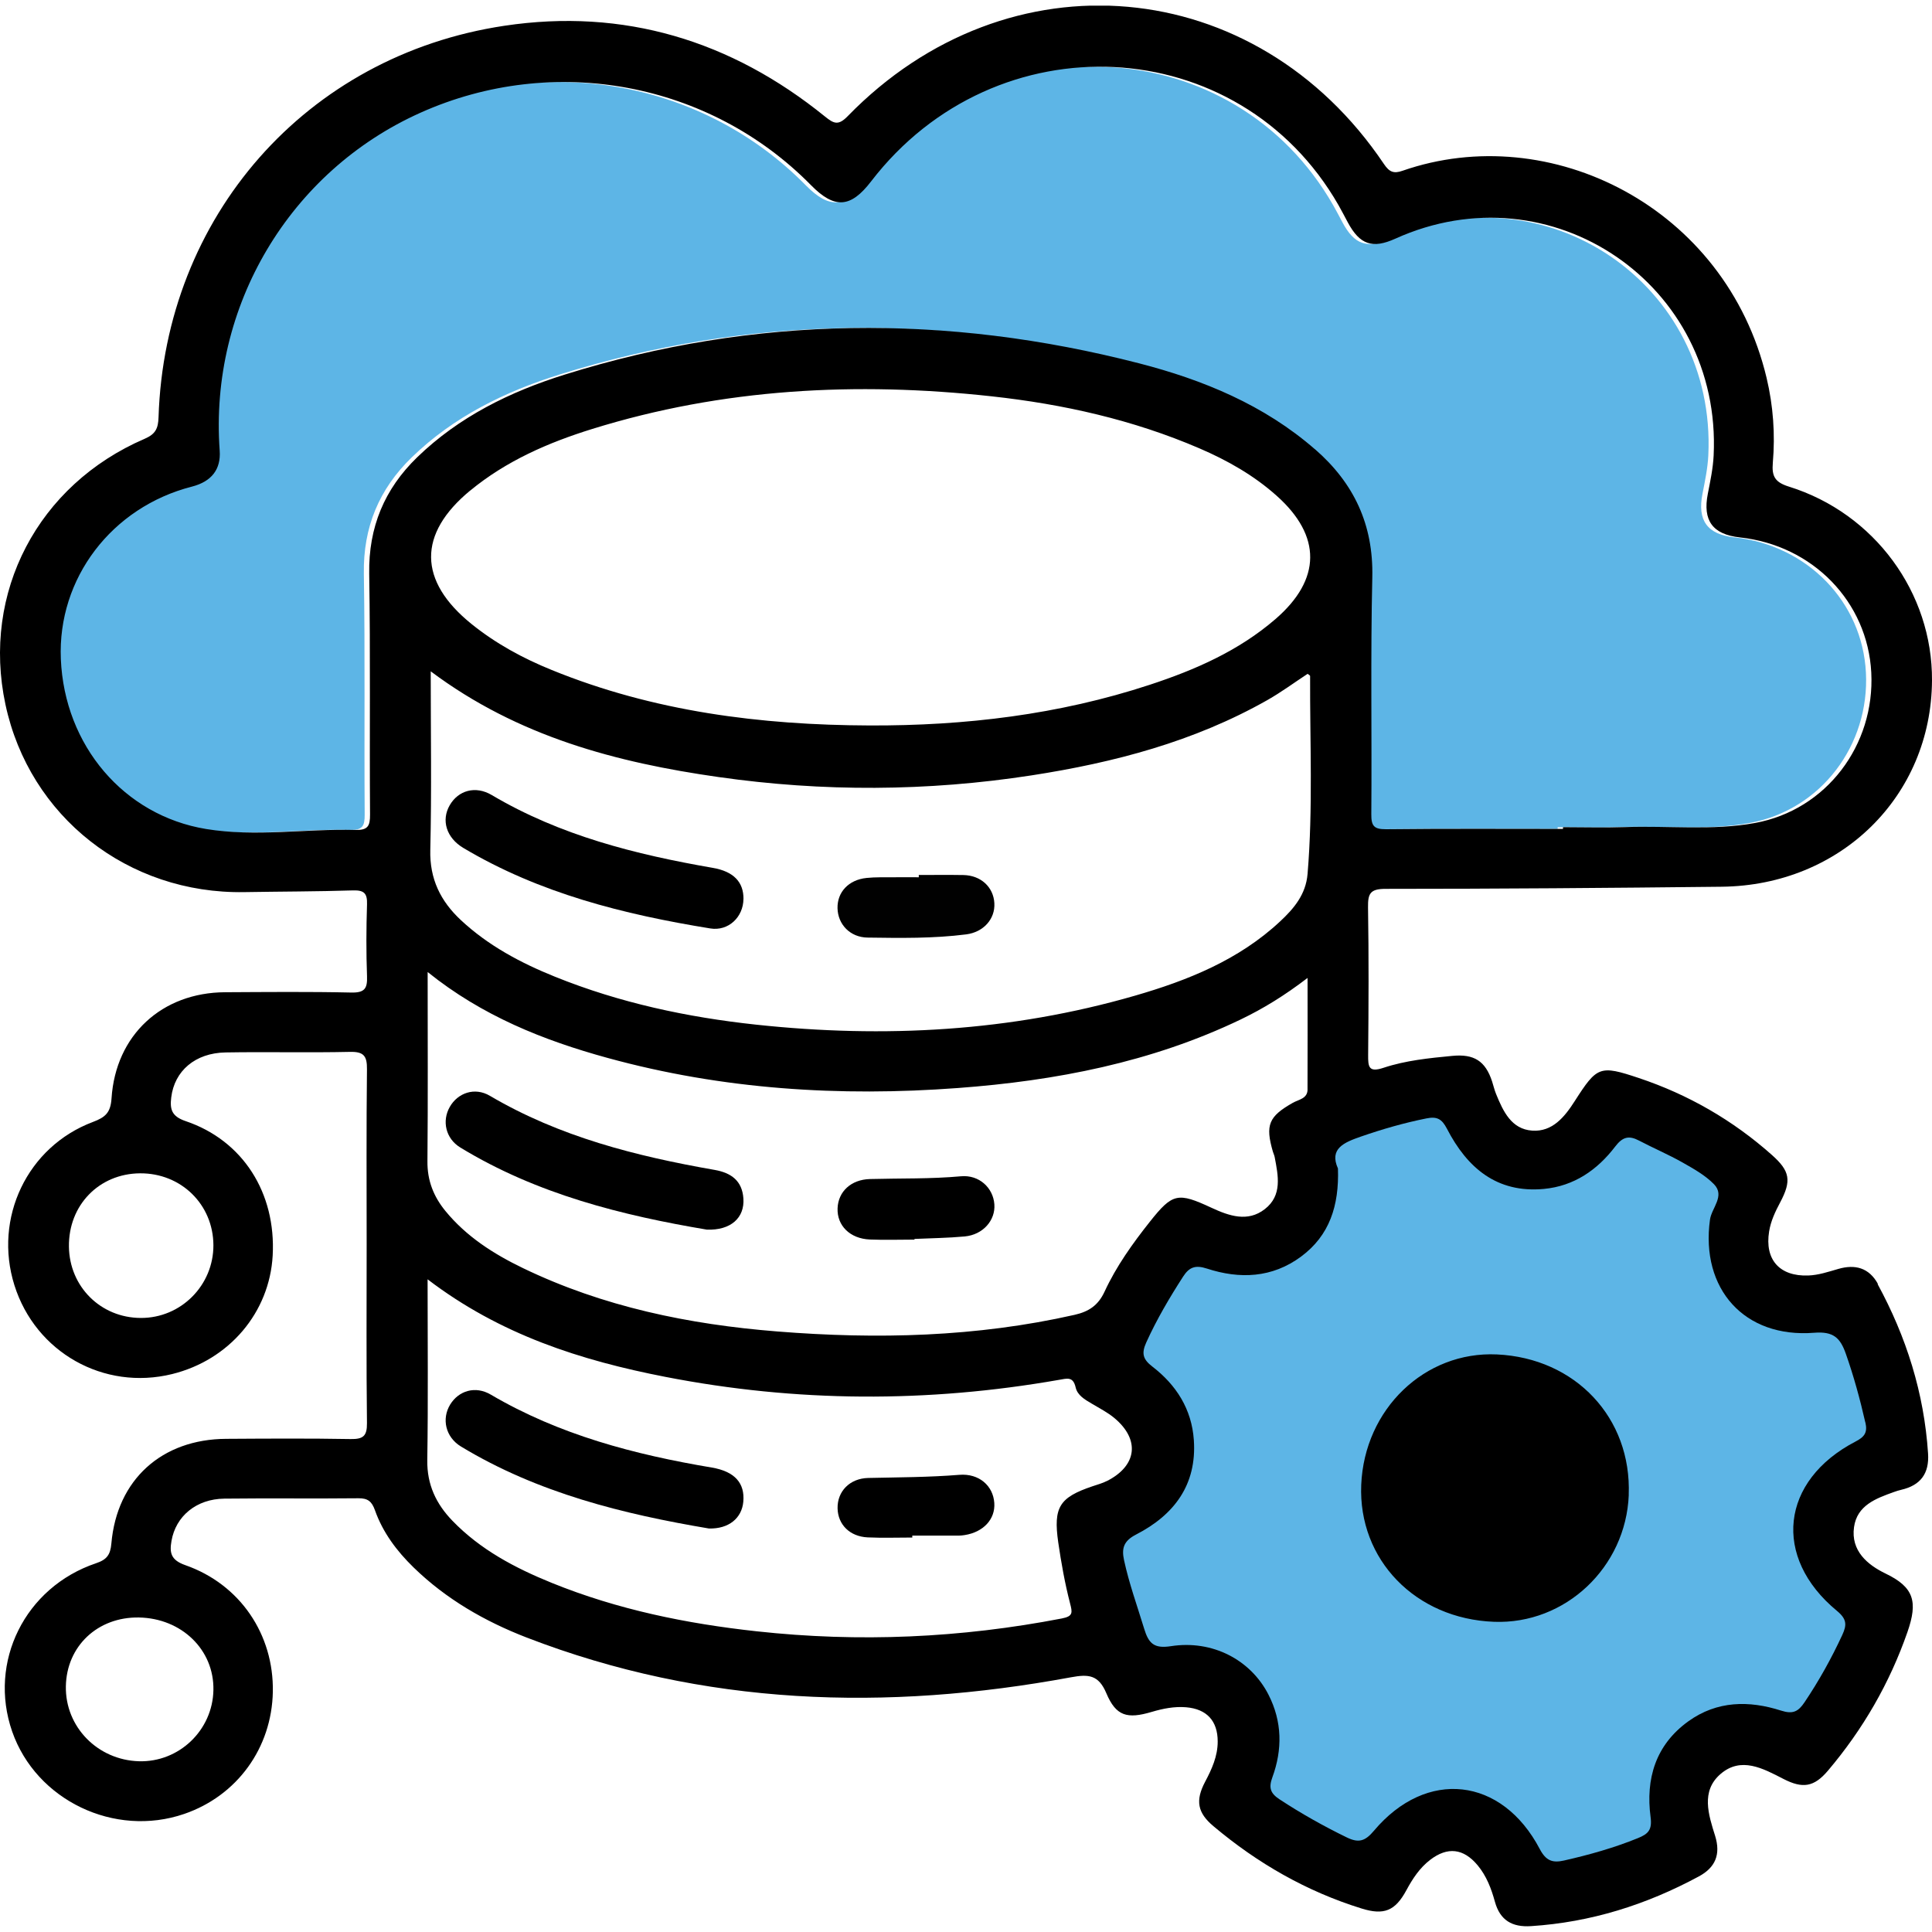 <svg xmlns="http://www.w3.org/2000/svg" width="100" height="100" viewBox="0 0 100 100" fill="none"><g clip-path="url(#clip0_2517_26032)"><path d="M80.618 42.904C77.569 42.904 74.517 42.885 71.468 42.92C70.844 42.928 70.691 42.761 70.696 42.145C70.729 38.056 70.653 33.966 70.748 29.876C70.809 27.149 69.793 25.004 67.787 23.256C65.149 20.957 61.99 19.658 58.672 18.803C48.723 16.241 38.793 16.311 28.951 19.389C26.125 20.274 23.482 21.57 21.318 23.667C19.621 25.313 18.795 27.289 18.833 29.69C18.9 33.847 18.846 38.005 18.876 42.161C18.881 42.761 18.76 42.974 18.115 42.957C15.539 42.888 12.958 43.331 10.39 42.909C6.136 42.21 3.06 38.588 2.872 34.111C2.697 29.941 5.499 26.251 9.656 25.186C10.675 24.926 11.164 24.291 11.094 23.323C10.551 15.859 14.708 8.868 21.492 5.832C28.381 2.748 36.448 4.245 41.702 9.586C42.917 10.822 43.751 10.769 44.808 9.392C51.275 0.973 63.85 1.613 69.008 10.626C69.174 10.916 69.325 11.212 69.484 11.508C70.105 12.667 70.758 12.89 71.947 12.352C80.011 8.706 88.849 14.721 88.422 23.573C88.389 24.237 88.249 24.899 88.121 25.555C87.846 26.94 88.365 27.663 89.782 27.816C93.552 28.225 96.391 31.148 96.58 34.813C96.773 38.564 94.262 41.919 90.565 42.597C88.354 43.003 86.082 42.729 83.84 42.809C82.77 42.847 81.694 42.815 80.624 42.815C80.624 42.844 80.624 42.874 80.624 42.904H80.618Z" fill="#5DB5E6"></path><path d="M97.204 66.461C96.738 65.609 96.012 65.431 95.152 65.679C94.636 65.827 94.13 66.001 93.59 66.02C92.108 66.071 91.331 65.198 91.57 63.735C91.656 63.202 91.885 62.718 92.138 62.242C92.74 61.11 92.651 60.616 91.715 59.782C89.688 57.98 87.384 56.652 84.813 55.794C82.799 55.122 82.662 55.192 81.506 56.996C80.987 57.808 80.355 58.594 79.306 58.521C78.228 58.446 77.803 57.521 77.44 56.633C77.351 56.418 77.3 56.187 77.228 55.967C76.881 54.915 76.295 54.544 75.173 54.652C73.971 54.767 72.761 54.888 71.616 55.267C70.844 55.526 70.809 55.224 70.815 54.603C70.839 52.054 70.85 49.505 70.809 46.959C70.799 46.246 70.925 46.007 71.718 46.007C77.518 46.007 83.318 45.961 89.118 45.897C95.275 45.829 99.965 41.212 100 35.219C100.027 30.68 97.026 26.572 92.6 25.189C91.882 24.966 91.699 24.668 91.761 23.953C91.888 22.479 91.783 21.011 91.439 19.562C89.333 10.712 80.228 6.182 72.597 8.838C72.138 9 71.912 8.905 71.632 8.489C65.001 -1.374 52.181 -2.52 43.875 6.015C43.391 6.512 43.159 6.402 42.7 6.031C37.843 2.097 32.283 0.406 26.104 1.334C15.835 2.874 8.537 11.229 8.206 21.597C8.188 22.17 8.056 22.466 7.491 22.71C1.955 25.093 -0.955 30.675 0.282 36.464C1.522 42.272 6.625 46.278 12.643 46.176C14.52 46.144 16.399 46.147 18.274 46.087C18.844 46.071 19.016 46.238 18.997 46.808C18.957 48.048 18.951 49.29 18.997 50.53C19.021 51.159 18.879 51.387 18.19 51.374C16.012 51.325 13.832 51.347 11.654 51.358C8.379 51.374 5.988 53.571 5.773 56.849C5.725 57.583 5.464 57.827 4.81 58.072C1.406 59.352 -0.344 63.052 0.745 66.52C1.839 70 5.375 71.992 8.911 71.121C11.866 70.392 13.953 67.932 14.114 64.982C14.291 61.753 12.579 59.032 9.61 58.029C8.876 57.782 8.79 57.41 8.863 56.803C9.029 55.431 10.102 54.501 11.675 54.474C13.821 54.437 15.967 54.493 18.112 54.445C18.836 54.428 19.002 54.662 18.994 55.351C18.959 58.368 18.978 61.385 18.978 64.402C18.978 67.486 18.957 70.573 18.994 73.657C19.002 74.334 18.795 74.496 18.147 74.485C16.002 74.447 13.856 74.461 11.71 74.474C8.373 74.49 6.053 76.585 5.765 79.887C5.714 80.476 5.531 80.726 4.969 80.914C1.288 82.156 -0.621 86.026 0.629 89.621C1.871 93.183 5.926 95.128 9.537 93.888C12.275 92.947 14.068 90.473 14.122 87.566C14.176 84.609 12.436 82.006 9.589 81.011C8.836 80.747 8.771 80.363 8.876 79.761C9.096 78.473 10.167 77.585 11.611 77.569C13.923 77.542 16.238 77.575 18.551 77.55C19.037 77.545 19.244 77.712 19.406 78.166C19.814 79.322 20.538 80.285 21.412 81.135C23.095 82.772 25.093 83.92 27.26 84.759C36.44 88.303 45.87 88.583 55.434 86.816C56.34 86.65 56.859 86.682 57.263 87.639C57.765 88.828 58.341 88.986 59.615 88.607C60.199 88.435 60.785 88.317 61.395 88.368C62.46 88.459 63.028 89.07 63.028 90.14C63.028 90.903 62.726 91.565 62.377 92.224C61.863 93.197 61.979 93.829 62.81 94.525C65.087 96.442 67.626 97.9 70.476 98.784C71.637 99.145 72.216 98.908 72.794 97.838C73.116 97.241 73.482 96.684 74.022 96.268C74.926 95.574 75.751 95.671 76.48 96.545C76.94 97.096 77.19 97.755 77.376 98.432C77.642 99.4 78.276 99.761 79.25 99.696C82.342 99.497 85.219 98.588 87.932 97.123C88.782 96.666 89.075 95.991 88.774 95.023C88.432 93.934 88.029 92.713 89.048 91.828C90.115 90.901 91.256 91.535 92.312 92.078C93.307 92.589 93.893 92.498 94.611 91.653C96.424 89.513 97.808 87.123 98.731 84.469C99.271 82.912 99.078 82.159 97.601 81.449C96.663 80.997 95.792 80.271 95.964 79.043C96.123 77.916 97.096 77.561 98.024 77.228C98.15 77.182 98.276 77.142 98.405 77.112C99.408 76.881 99.865 76.27 99.796 75.23C99.591 72.105 98.674 69.199 97.182 66.459L97.204 66.461ZM11.046 64.447C11.054 66.531 9.363 68.228 7.284 68.217C5.214 68.209 3.595 66.601 3.568 64.528C3.538 62.382 5.128 60.745 7.252 60.731C9.376 60.718 11.035 62.345 11.046 64.447ZM11.046 87.48C11.006 89.559 9.266 91.221 7.193 91.162C5.05 91.1 3.372 89.381 3.409 87.284C3.444 85.206 5.055 83.686 7.187 83.721C9.403 83.759 11.089 85.399 11.046 87.478V87.48ZM57.3 76.652C57.064 76.773 56.803 76.843 56.547 76.929C54.837 77.507 54.512 78.005 54.775 79.838C54.929 80.893 55.117 81.947 55.383 82.977C55.51 83.466 55.553 83.657 54.958 83.772C49.726 84.781 44.466 85.017 39.166 84.436C35.526 84.039 31.971 83.313 28.567 81.933C26.666 81.162 24.867 80.215 23.418 78.715C22.573 77.841 22.097 76.843 22.116 75.571C22.165 72.503 22.132 69.433 22.132 66.217C25.891 69.088 30.075 70.417 34.437 71.266C41.213 72.587 48.007 72.614 54.808 71.422C55.238 71.347 55.544 71.237 55.676 71.815C55.77 72.224 56.152 72.441 56.502 72.648C56.902 72.888 57.327 73.103 57.682 73.399C59.019 74.517 58.852 75.867 57.298 76.655L57.3 76.652ZM67.679 56.386C67.679 56.87 67.217 56.91 66.918 57.08C65.671 57.787 65.483 58.225 65.883 59.605C65.91 59.701 65.959 59.793 65.977 59.89C66.16 60.855 66.381 61.874 65.466 62.584C64.579 63.275 63.611 62.933 62.713 62.517C60.965 61.705 60.696 61.75 59.516 63.237C58.62 64.367 57.779 65.544 57.174 66.851C56.843 67.569 56.354 67.889 55.62 68.056C50.535 69.207 45.394 69.33 40.228 68.916C35.665 68.553 31.223 67.642 27.066 65.636C25.55 64.904 24.141 64.006 23.057 62.683C22.444 61.936 22.113 61.105 22.124 60.105C22.154 56.894 22.135 53.684 22.135 50.312C24.958 52.584 28.128 53.848 31.452 54.759C37.397 56.391 43.463 56.773 49.58 56.316C54.644 55.94 59.591 54.988 64.219 52.767C65.388 52.205 66.488 51.53 67.679 50.618C67.679 52.665 67.685 54.523 67.677 56.381L67.679 56.386ZM67.679 45.235C67.591 46.3 66.969 47.029 66.26 47.69C64.125 49.685 61.484 50.745 58.739 51.538C52.312 53.396 45.762 53.748 39.134 53.036C35.558 52.651 32.073 51.906 28.728 50.556C26.948 49.839 25.273 48.946 23.856 47.626C22.804 46.644 22.234 45.496 22.272 43.99C22.345 40.976 22.294 37.959 22.294 34.748C26.816 38.136 31.928 39.47 37.193 40.22C42.581 40.989 47.997 40.968 53.401 40.132C57.677 39.47 61.804 38.386 65.596 36.238C66.316 35.829 66.986 35.335 67.682 34.877C67.728 34.915 67.811 34.956 67.811 34.993C67.798 38.408 67.964 41.826 67.679 45.238V45.235ZM24.34 25.391C26.203 23.856 28.378 22.909 30.656 22.202C37.416 20.102 44.324 19.747 51.323 20.513C55.031 20.919 58.639 21.726 62.078 23.205C63.53 23.829 64.896 24.603 66.079 25.66C68.416 27.744 68.392 29.992 66.02 32.041C64.117 33.686 61.861 34.673 59.508 35.445C54.8 36.994 49.943 37.569 45.004 37.55C39.36 37.529 33.832 36.827 28.556 34.678C27.066 34.074 25.665 33.313 24.407 32.299C21.64 30.067 21.613 27.636 24.34 25.388V25.391ZM68.064 23.256C65.426 20.957 62.267 19.658 58.949 18.803C49 16.241 39.069 16.311 29.228 19.39C26.402 20.274 23.759 21.57 21.594 23.668C19.898 25.313 19.072 27.289 19.11 29.691C19.177 33.848 19.123 38.005 19.153 42.162C19.158 42.761 19.037 42.974 18.392 42.958C15.816 42.888 13.235 43.331 10.667 42.909C6.413 42.21 3.337 38.588 3.149 34.111C2.974 29.941 5.776 26.252 9.933 25.187C10.952 24.926 11.441 24.291 11.371 23.323C10.828 15.859 14.985 8.868 21.769 5.832C28.658 2.748 36.725 4.246 41.979 9.586C43.194 10.823 44.028 10.769 45.085 9.392C51.551 0.973 64.127 1.613 69.285 10.626C69.451 10.917 69.602 11.213 69.761 11.508C70.382 12.667 71.035 12.89 72.224 12.353C80.288 8.706 89.126 14.722 88.698 23.573C88.666 24.238 88.526 24.899 88.397 25.555C88.123 26.94 88.642 27.663 90.059 27.817C93.829 28.225 96.668 31.148 96.857 34.813C97.05 38.564 94.539 41.92 90.841 42.597C88.631 43.003 86.359 42.729 84.117 42.81C83.046 42.847 81.971 42.815 80.901 42.815C80.901 42.845 80.901 42.874 80.901 42.904C77.852 42.904 74.8 42.885 71.75 42.92C71.127 42.928 70.973 42.761 70.979 42.146C71.011 38.056 70.936 33.966 71.03 29.876C71.092 27.15 70.075 25.004 68.069 23.256H68.064Z" fill="black"></path><path d="M87.381 77.131C87.392 82.657 83.028 87.134 77.604 87.161C71.874 87.19 67.37 82.869 67.33 77.301C67.29 71.592 71.656 67.059 77.212 67.048C82.928 67.037 87.368 71.442 87.381 77.129V77.131Z" fill="black"></path><path d="M38.481 46.529C38.473 47.465 37.706 48.209 36.763 48.056C32.291 47.33 27.93 46.241 23.985 43.891C23.1 43.364 22.829 42.455 23.278 41.678C23.721 40.912 24.606 40.651 25.453 41.151C28.994 43.248 32.896 44.227 36.897 44.921C37.967 45.106 38.489 45.65 38.483 46.532L38.481 46.529Z" fill="black"></path><path d="M47.556 45.289C48.325 45.289 49.094 45.279 49.863 45.292C50.769 45.308 51.422 45.913 51.468 46.749C51.514 47.564 50.909 48.247 50.013 48.363C48.317 48.58 46.606 48.553 44.902 48.529C44.004 48.516 43.369 47.849 43.35 47.01C43.331 46.179 43.923 45.539 44.848 45.443C45.313 45.394 45.784 45.413 46.252 45.407C46.687 45.402 47.12 45.407 47.556 45.407C47.556 45.37 47.556 45.33 47.556 45.292V45.289Z" fill="#010101"></path><path d="M36.577 63.644C32.229 62.912 27.803 61.82 23.826 59.395C23.062 58.93 22.869 58.018 23.278 57.298C23.692 56.566 24.571 56.254 25.359 56.72C28.962 58.841 32.925 59.844 36.988 60.554C37.849 60.705 38.413 61.116 38.478 62.03C38.548 63.028 37.833 63.692 36.58 63.646L36.577 63.644Z" fill="black"></path><path d="M47.333 64.162C46.564 64.162 45.792 64.189 45.026 64.157C43.993 64.114 43.318 63.436 43.353 62.541C43.385 61.678 44.047 61.054 45.028 61.027C46.599 60.984 48.169 61.027 49.739 60.884C50.678 60.798 51.406 61.479 51.468 62.334C51.53 63.164 50.879 63.909 49.938 63.998C49.072 64.079 48.201 64.087 47.333 64.127C47.333 64.138 47.333 64.151 47.333 64.162Z" fill="black"></path><path d="M36.693 79.115C32.278 78.371 27.849 77.287 23.861 74.872C23.057 74.386 22.85 73.436 23.302 72.697C23.743 71.982 24.601 71.713 25.405 72.186C28.951 74.27 32.837 75.287 36.846 75.961C38.037 76.163 38.562 76.773 38.473 77.733C38.395 78.58 37.723 79.142 36.693 79.115Z" fill="black"></path><path d="M47.22 79.583C46.45 79.583 45.679 79.61 44.913 79.575C43.985 79.532 43.372 78.913 43.353 78.074C43.334 77.195 43.98 76.52 44.942 76.499C46.512 76.464 48.083 76.464 49.653 76.337C50.675 76.254 51.406 76.902 51.465 77.797C51.522 78.634 50.898 79.306 49.925 79.456C49.825 79.472 49.726 79.483 49.626 79.483C48.825 79.483 48.021 79.483 47.22 79.483C47.22 79.516 47.22 79.548 47.22 79.58V79.583Z" fill="black"></path><path d="M96.55 73.632C96.276 72.425 95.951 71.237 95.539 70.067C95.251 69.252 94.902 68.903 93.904 68.983C90.28 69.271 88.016 66.706 88.508 63.132C88.591 62.522 89.303 61.901 88.717 61.296C88.26 60.828 87.65 60.489 87.072 60.161C86.346 59.752 85.574 59.424 84.837 59.037C84.316 58.763 83.988 58.838 83.603 59.344C82.681 60.554 81.476 61.39 79.917 61.538C77.472 61.769 75.94 60.443 74.896 58.427C74.627 57.908 74.377 57.779 73.829 57.889C72.678 58.12 71.562 58.44 70.452 58.825C69.559 59.134 68.793 59.454 69.252 60.481C69.317 62.404 68.817 63.95 67.343 65.041C65.846 66.149 64.168 66.216 62.466 65.66C61.869 65.464 61.551 65.59 61.237 66.077C60.53 67.174 59.871 68.292 59.33 69.486C59.08 70.04 59.145 70.349 59.642 70.731C60.882 71.683 61.683 72.936 61.793 74.536C61.955 76.862 60.761 78.421 58.803 79.427C58.15 79.763 58.05 80.15 58.18 80.753C58.44 81.96 58.862 83.119 59.22 84.297C59.451 85.058 59.726 85.343 60.605 85.206C62.756 84.872 64.735 85.91 65.657 87.717C66.367 89.107 66.386 90.554 65.856 91.998C65.663 92.525 65.746 92.818 66.227 93.132C67.349 93.869 68.508 94.52 69.712 95.106C70.331 95.407 70.664 95.297 71.118 94.756C73.832 91.535 77.736 91.968 79.701 95.711C80.024 96.324 80.368 96.432 80.954 96.3C82.261 96.004 83.544 95.644 84.786 95.138C85.305 94.926 85.523 94.719 85.434 94.052C85.173 92.076 85.687 90.32 87.389 89.094C88.873 88.026 90.532 88.01 92.186 88.54C92.81 88.741 93.081 88.585 93.401 88.112C94.149 86.999 94.797 85.835 95.359 84.619C95.593 84.111 95.598 83.805 95.082 83.38C91.715 80.602 92.162 76.631 96.042 74.614C96.51 74.372 96.671 74.146 96.553 73.627L96.55 73.632ZM84.305 77.373C84.157 81.126 81.019 84.084 77.33 83.944C73.264 83.791 70.296 80.726 70.457 76.854C70.621 72.933 73.746 69.933 77.478 70.105C81.549 70.293 84.458 73.393 84.302 77.375L84.305 77.373Z" fill="#5DB5E6"></path></g><defs><clipPath id="clip0_2517_26032"><rect width="100" height="99.414" fill="white" transform="translate(0 0.293)"></rect></clipPath></defs></svg>